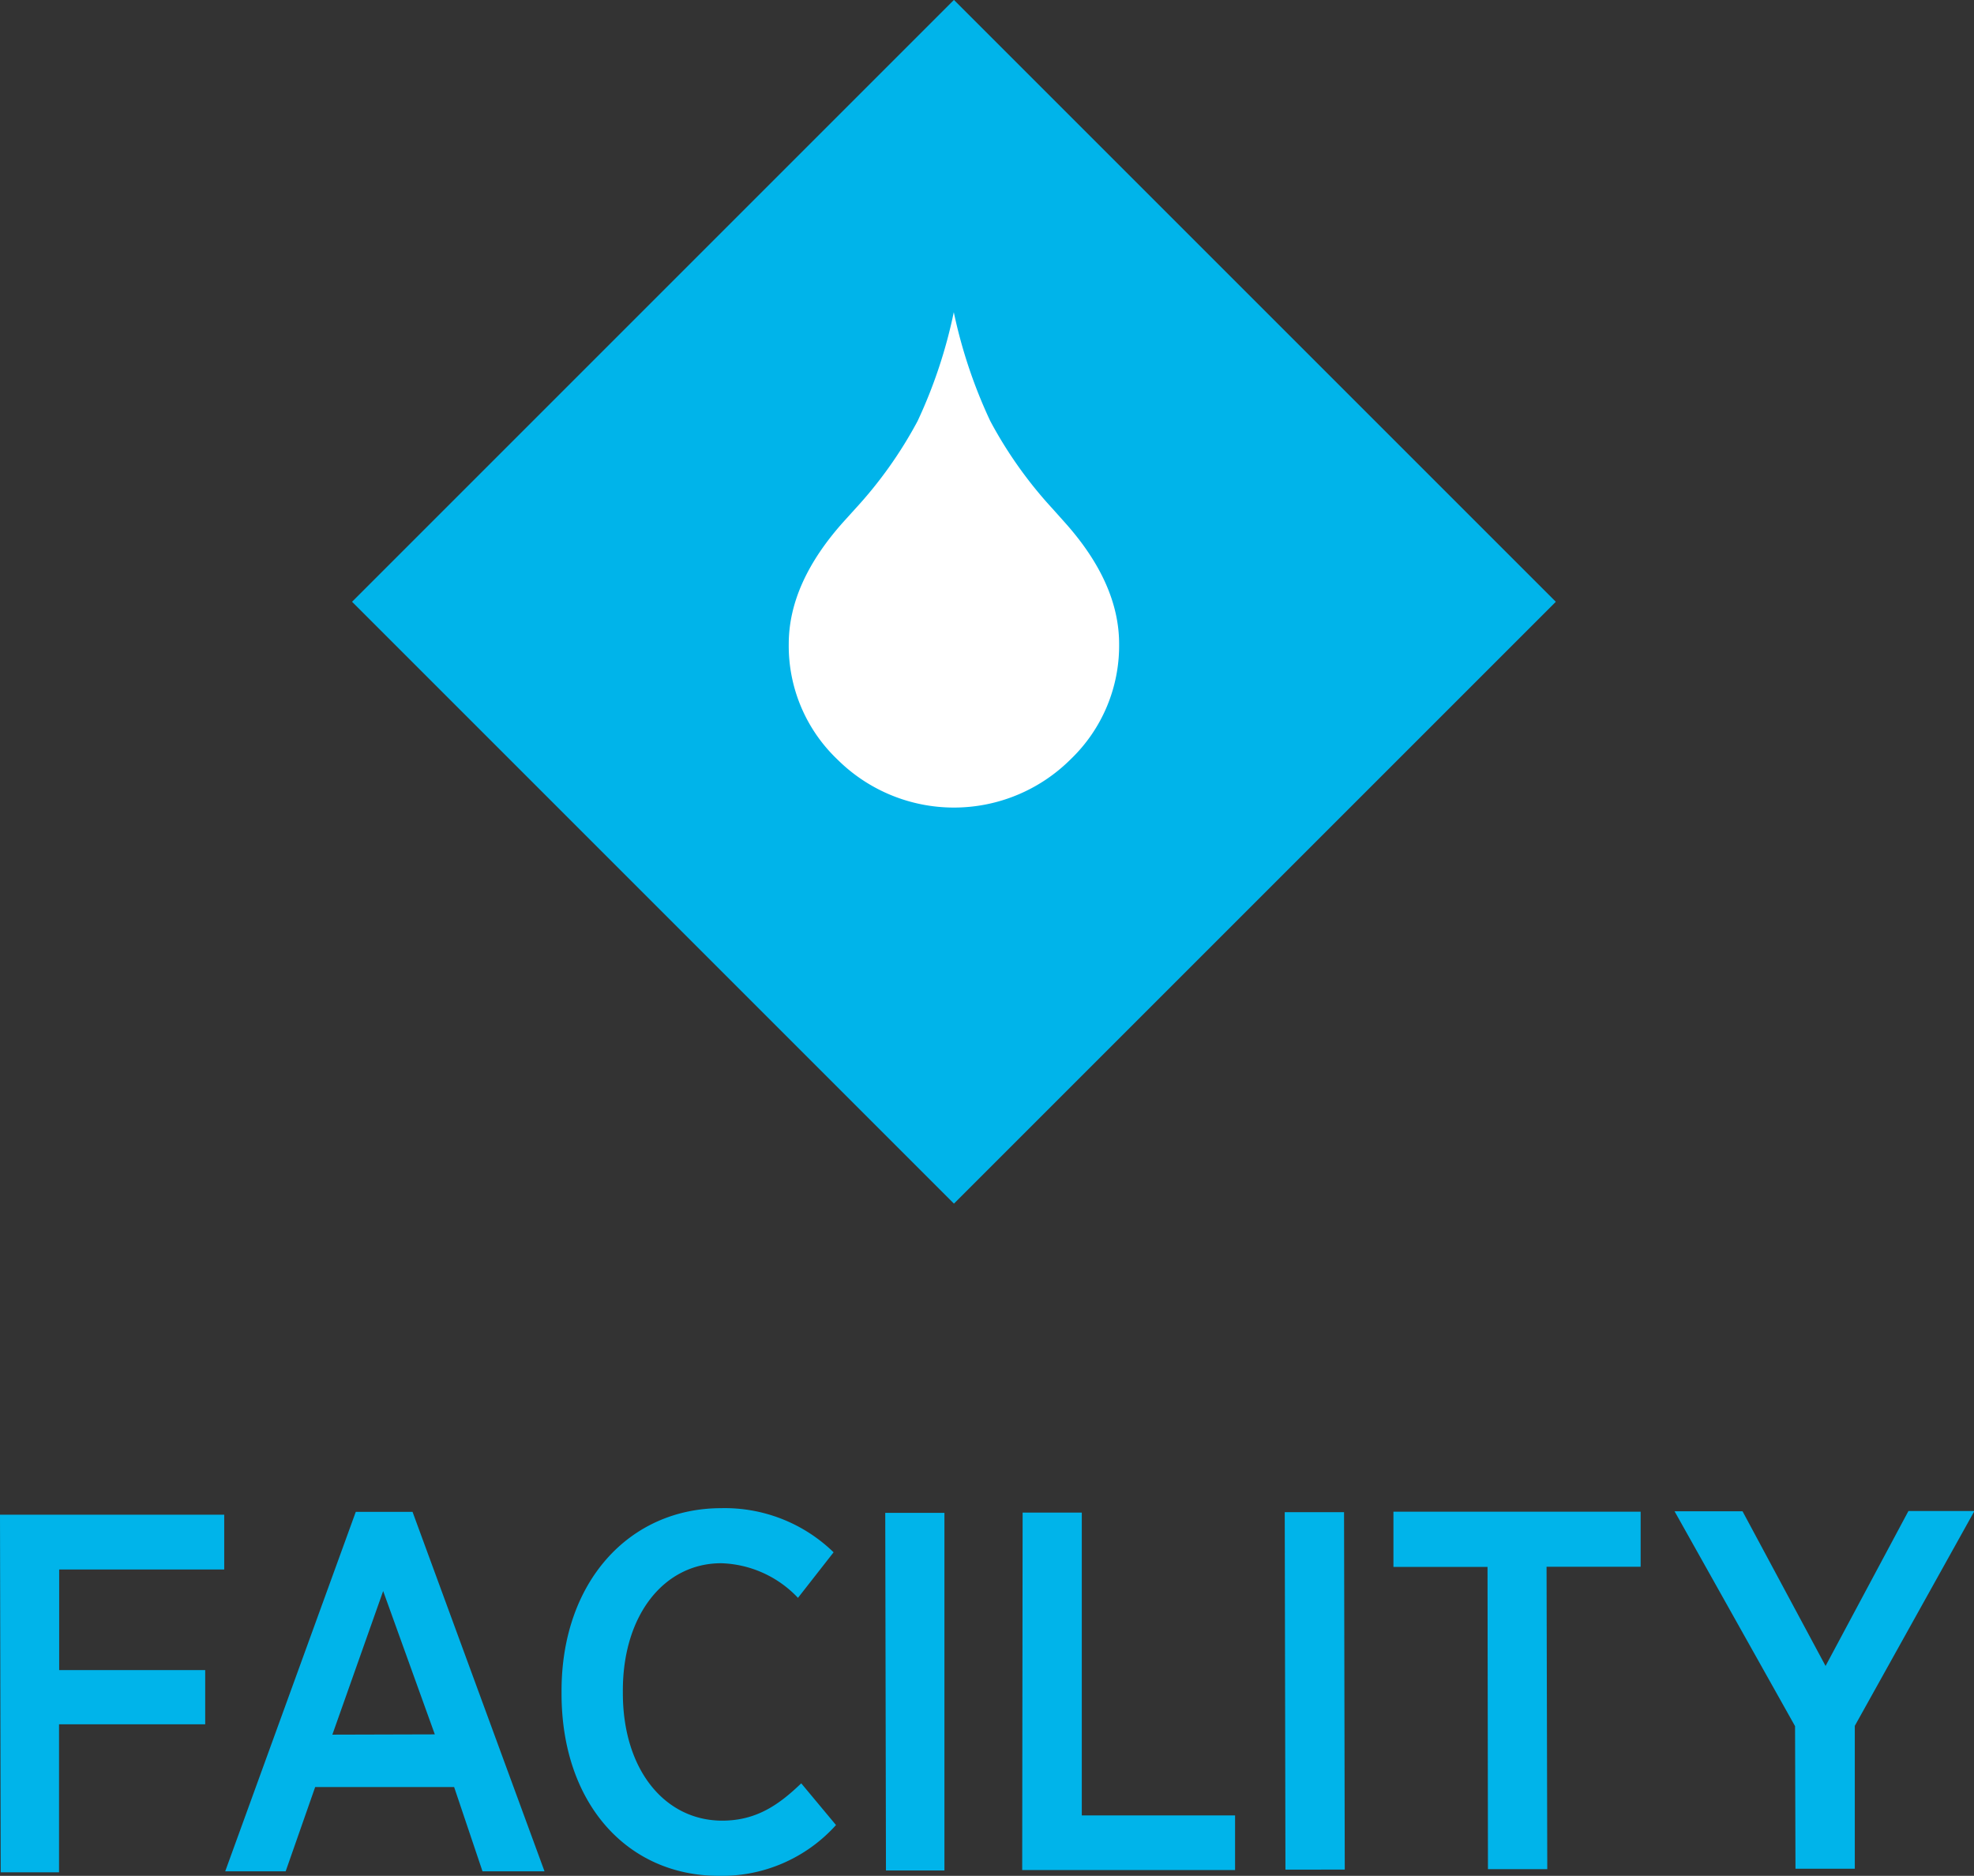 <svg xmlns="http://www.w3.org/2000/svg" viewBox="0 0 139.1 132.19"><rect x="0" y="0" width="139.1" height="132.19" fill="#333333" stroke="none"/><defs><style>.cls-1{fill:#00b4ea;}.cls-2{fill:#fff;}</style></defs><g id="レイヤー_2" data-name="レイヤー 2"><g id="moji"><rect class="cls-1" x="37.23" y="12.42" width="59.98" height="59.98" transform="translate(-10.3 59.95) rotate(-45)"/><path class="cls-2" d="M67.21,22a35.14,35.14,0,0,0,2.57,7.67,29.93,29.93,0,0,0,4.39,6.18l.84.94q3.85,4.29,3.85,8.59a11.09,11.09,0,0,1-3.43,8.14,11.64,11.64,0,0,1-16.42,0,11.05,11.05,0,0,1-3.43-8.14q0-4.29,3.84-8.59l.85-.94a29.93,29.93,0,0,0,4.39-6.18A34.71,34.71,0,0,0,67.21,22Z"/><path class="cls-1" d="M0,106.74l15.8,0v3.86l-11.63,0,0,7.09,10.29,0v3.82l-10.3,0,0,10.43H.05Z"/><path class="cls-1" d="M25.07,106.54h4l9.3,25.33H34L32,125.93l-9.79,0-2.08,5.94H15.87Zm5.57,15.68L27,112.12l-3.58,10.12Z"/><path class="cls-1" d="M39.57,119.4v-.25c0-7.63,4.73-12.86,11.24-12.87a11,11,0,0,1,7.93,3.11l-2.51,3.21a7.75,7.75,0,0,0-5.41-2.44c-4,0-6.94,3.62-6.93,9v.14c0,5.47,3,9,7,9,2.41,0,4-1.12,5.57-2.63l2.45,2.94a10.81,10.81,0,0,1-8.23,3.58C44.21,132.2,39.59,127.1,39.57,119.4Z"/><path class="cls-1" d="M62.38,106.61h4.17l0,25.2H62.43Z"/><path class="cls-1" d="M72.06,106.59h4.17l0,21.34,10.8,0v3.85l-15,0Z"/><path class="cls-1" d="M90.53,106.56h4.18l.05,25.19H90.58Z"/><path class="cls-1" d="M104.82,110.42H98.19v-3.89l17.42,0v3.88l-6.63,0,.05,21.31h-4.18Z"/><path class="cls-1" d="M126.49,121.64,118,106.5h4.79l5.85,10.9,5.84-10.92h4.65l-8.43,15.14,0,10.07h-4.18Z"/></g></g></svg>